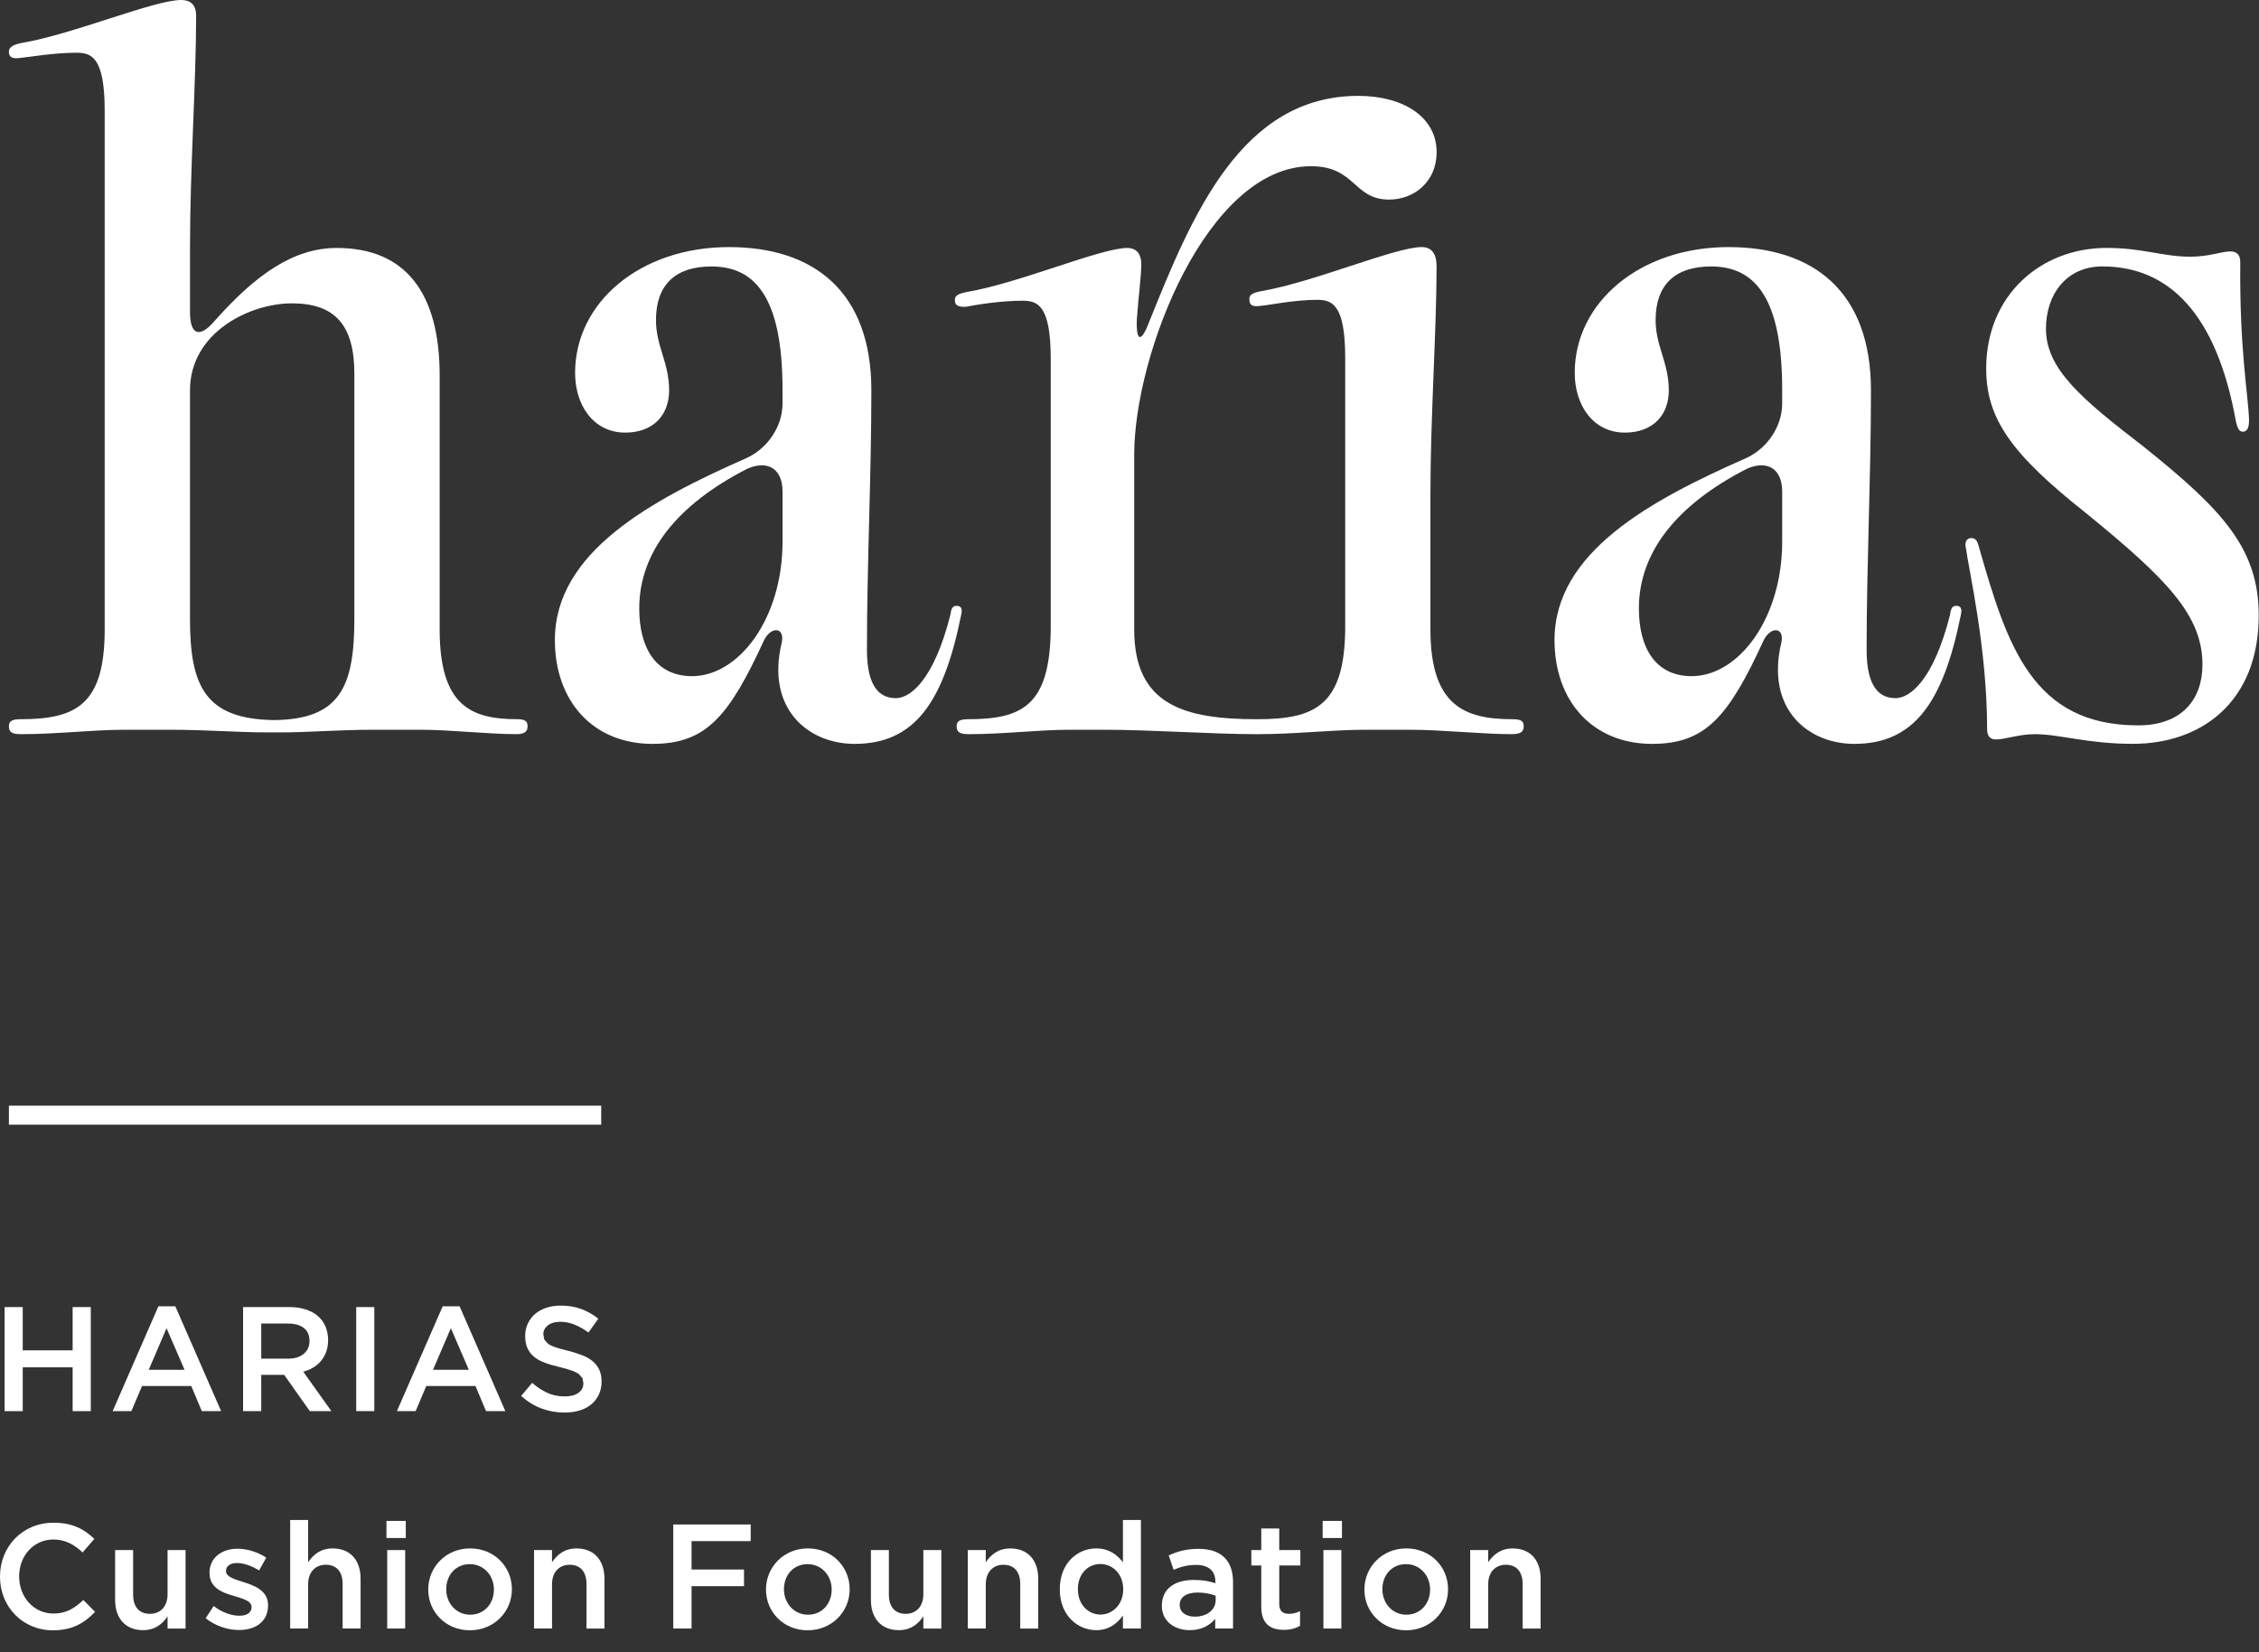 <?xml version="1.0" encoding="utf-8"?>
<!-- Generator: Adobe Illustrator 15.1.0, SVG Export Plug-In . SVG Version: 6.00 Build 0)  -->
<!DOCTYPE svg PUBLIC "-//W3C//DTD SVG 1.1//EN" "http://www.w3.org/Graphics/SVG/1.1/DTD/svg11.dtd">
<svg version="1.1" id="レイヤー_1" xmlns="http://www.w3.org/2000/svg" xmlns:xlink="http://www.w3.org/1999/xlink" x="0px"
	 y="0px" width="134px" height="98px" viewBox="0 0 134 98" enable-background="new 0 0 134 98" xml:space="preserve">
<rect x="0" y="0" width="134" height="98" fill="#333333" stroke="none"/>
<path fill="#FFFFFF" d="M1.256,43.544c-0.522,0-0.729-0.104-0.729-0.47c0-0.312,0.207-0.417,0.677-0.417
	c3.286,0,5.006-0.833,5.006-5.32V6.569c0-3.18-0.783-3.442-1.668-3.442c-1.357,0-2.816,0.262-3.39,0.314
	C0.734,3.494,0.527,3.39,0.527,3.075c0-0.259,0.207-0.414,0.729-0.521C4.336,2.036,9.132,0,10.749,0
	c0.417,0,0.885,0.156,0.885,0.941c0,3.962-0.363,9.021-0.363,13.712v3.861c0,1.355,0.571,1.564,1.459,0.521
	c2.452-2.765,4.693-4.329,7.25-4.329c4.065,0,6.1,2.659,6.1,7.561v15.069c0,4.486,1.825,5.32,4.589,5.32
	c0.468,0,0.625,0.104,0.625,0.417c0,0.313-0.157,0.47-0.677,0.47c-1.616,0-3.963-0.26-5.581-0.26h-2.919
	c-2.085,0-3.702,0.156-5.527,0.156h-0.105h-0.208H16.12h-0.105c-2.033,0-3.703-0.156-5.84-0.156H7.307
	C5.534,43.284,3.343,43.544,1.256,43.544 M10.749,0h-0.053H10.749z M16.276,42.709c3.859-0.053,4.744-1.931,4.744-5.996V22.162
	c0-2.868-1.146-4.171-3.701-4.171c-2.502,0-6.049,1.722-6.049,5.162v13.561C11.271,40.677,12.155,42.657,16.276,42.709"/>
<path fill="#FFFFFF" d="M32.914,37.963c0-5.214,5.685-8.29,11.367-10.794c1.253-0.573,2.137-1.876,2.137-3.232v-0.834
	c0-5.686-1.771-7.299-4.221-7.299c-2.138,0-3.286,1.093-3.286,3.178c0,1.566,0.78,2.503,0.78,4.172c0,1.46-0.938,2.503-2.606,2.503
	c-1.876,0-2.971-1.615-2.971-3.545c0-4.171,3.858-7.458,9.125-7.458c5.059,0,8.449,2.66,8.449,8.5
	c0,5.112-0.262,10.273-0.262,15.385c0,2.241,0.781,2.868,1.721,2.868c0.833,0,2.243-1.042,3.231-4.954
	c0.053-0.418,0.157-0.521,0.367-0.521c0.262,0,0.364,0.156,0.262,0.573c-1.044,5.164-2.766,7.614-6.312,7.614
	c-2.762,0-5.266-2.086-4.326-5.996c0.206-0.938-0.627-0.991-1.044-0.159c-2.085,4.539-3.443,6.155-6.622,6.155
	C35.156,44.118,32.914,41.563,32.914,37.963 M41.05,40.103c2.763,0,5.369-3.389,5.369-7.98v-2.971c0-1.355-0.884-1.877-2.085-1.355
	c-4.172,2.137-6.415,4.953-6.415,8.29C37.918,38.433,38.912,40.103,41.05,40.103"/>
<path fill="#FFFFFF" d="M89.706,42.657c0.521,0,0.677,0.105,0.677,0.418s-0.156,0.469-0.729,0.469c-1.67,0-4.174-0.261-5.946-0.261
	h-2.763c-1.879,0-4.174,0.261-6.312,0.261h-0.052h-0.052c-2.555,0-6.309-0.261-8.918-0.261H63.37c-1.724,0-3.859,0.261-5.894,0.261
	c-0.522,0-0.73-0.104-0.73-0.469c0-0.313,0.208-0.418,0.679-0.418c3.233,0,4.848-0.833,4.902-5.32v-16.06
	c0-3.181-0.782-3.442-1.669-3.442c-1.356,0-2.87,0.261-3.39,0.365c-0.47,0-0.627-0.104-0.627-0.416c0-0.262,0.209-0.366,0.73-0.47
	c3.077-0.519,7.926-2.607,9.489-2.607c0.681,0,0.837,0.519,0.837,0.938c0,0.783-0.156,1.825-0.261,3.287
	c-0.052,1.356,0.261,1.407,0.731,0.157c2.556-6.365,5.476-13.403,12.41-13.403c2.659,0,4.641,1.25,4.641,3.338
	c0,1.772-1.354,2.813-2.815,2.813c-2.139,0-1.98-1.979-4.641-1.979c-6.152,0-10.483,11.158-10.483,17.103v10.376
	c0,4.487,2.973,5.32,7.301,5.32c3.441,0,5.162-0.833,5.215-5.32V21.226c0-3.183-0.781-3.443-1.668-3.443
	c-1.357,0-2.816,0.312-3.391,0.363c-0.467,0.053-0.627-0.051-0.627-0.416c0-0.261,0.209-0.366,0.73-0.467
	c3.075-0.523,7.928-2.609,9.49-2.609c0.574,0,0.887,0.365,0.887,1.146c0,3.759-0.365,8.919-0.365,13.507v8.029
	C84.854,41.824,86.836,42.657,89.706,42.657"/>
<path fill="#FFFFFF" d="M92.211,37.963c0-5.214,5.686-8.29,11.369-10.794c1.25-0.573,2.135-1.876,2.135-3.232v-0.834
	c0-5.686-1.77-7.299-4.221-7.299c-2.139,0-3.286,1.093-3.286,3.178c0,1.566,0.782,2.503,0.782,4.172c0,1.46-0.938,2.503-2.607,2.503
	c-1.876,0-2.973-1.615-2.973-3.545c0-4.171,3.859-7.458,9.126-7.458c5.057,0,8.446,2.66,8.446,8.5
	c0,5.112-0.258,10.273-0.258,15.385c0,2.241,0.779,2.868,1.721,2.868c0.832,0,2.244-1.042,3.229-4.954
	c0.056-0.418,0.158-0.521,0.367-0.521c0.265,0,0.365,0.156,0.265,0.573c-1.045,5.164-2.769,7.614-6.312,7.614
	c-2.764,0-5.266-2.086-4.33-5.996c0.21-0.938-0.624-0.991-1.041-0.159c-2.086,4.539-3.443,6.155-6.623,6.155
	C94.452,44.118,92.211,41.563,92.211,37.963 M100.346,40.103c2.766,0,5.37-3.389,5.37-7.98v-2.971c0-1.355-0.885-1.877-2.083-1.355
	c-4.174,2.137-6.416,4.953-6.416,8.29C97.216,38.433,98.208,40.103,100.346,40.103"/>
<path fill="#FFFFFF" d="M120.686,43.544c-0.938,0-1.719,0.313-2.293,0.313c-0.312,0-0.521-0.157-0.521-0.627
	c0-4.797-1.099-9.489-1.252-10.69c-0.104-0.418,0.053-0.626,0.315-0.626c0.258,0,0.36,0.157,0.465,0.574
	c1.668,5.841,3.182,10.534,9.438,10.534c2.604,0,3.808-1.565,3.808-3.599c0-2.919-2.084-5.059-6.885-8.971
	c-4.484-3.546-5.943-5.632-5.943-8.603c0-4.33,3.231-7.145,7.144-7.145c2.14,0,3.338,0.521,4.957,0.521
	c1.146,0,1.824-0.312,2.396-0.312c0.313,0,0.574,0.157,0.574,0.628c-0.052,5.212,0.471,7.819,0.521,9.383
	c0,0.524-0.157,0.68-0.365,0.68s-0.312-0.156-0.417-0.625c-1.147-6.363-3.964-9.177-7.927-9.177c-2.086,0-3.338,1.614-3.338,3.701
	c0,2.397,2.139,4.172,5.789,6.986c4.693,3.755,6.832,6.05,6.832,10.014c0,5.163-3.441,7.614-7.459,7.614
	C123.814,44.119,122.199,43.544,120.686,43.544"/>
<rect x="0.528" y="65.578" fill="#FFFFFF" width="35.135" height="1.127"/>
<polygon fill="#FFFFFF" points="1.349,81.096 1.349,83.695 0.273,83.695 0.273,77.523 1.349,77.523 1.349,80.089 4.309,80.089 
	4.309,77.523 5.386,77.523 5.386,83.695 4.309,83.695 4.309,81.096 "/>
<path fill="#FFFFFF" d="M13.117,83.695h-1.146l-0.626-1.491H8.426l-0.634,1.491h-1.11l2.714-6.217H10.4L13.117,83.695z
	 M9.879,78.775l-1.056,2.47h2.126L9.879,78.775z"/>
<path fill="#FFFFFF" d="M18.377,83.695l-1.52-2.152h-1.361v2.152H14.42v-6.172h2.751c0.353,0,0.67,0.045,0.956,0.139
	c0.284,0.091,0.526,0.219,0.722,0.386c0.198,0.169,0.347,0.374,0.455,0.618c0.106,0.245,0.158,0.518,0.158,0.816
	c0,0.256-0.038,0.488-0.111,0.69c-0.072,0.203-0.175,0.382-0.305,0.539c-0.127,0.155-0.284,0.288-0.463,0.396
	c-0.178,0.106-0.377,0.191-0.593,0.25l1.666,2.336h-1.279V83.695z M18.024,78.764C17.8,78.589,17.485,78.5,17.077,78.5h-1.581v2.083
	h1.591c0.387,0,0.699-0.095,0.927-0.285c0.23-0.187,0.345-0.444,0.345-0.761C18.359,79.197,18.248,78.938,18.024,78.764"/>
<rect x="21.13" y="77.523" fill="#FFFFFF" width="1.073" height="6.17"/>
<path fill="#FFFFFF" d="M29.977,83.695h-1.145l-0.628-1.491h-2.917l-0.632,1.491h-1.111l2.715-6.217h1.004L29.977,83.695z
	 M26.744,78.775l-1.059,2.47h2.125L26.744,78.775z"/>
<path fill="#FFFFFF" d="M32.288,79.454l0.224,0.249c0.11,0.074,0.26,0.146,0.452,0.209s0.435,0.133,0.729,0.203
	c0.323,0.08,0.613,0.175,0.863,0.273c0.249,0.1,0.458,0.221,0.623,0.366c0.165,0.144,0.29,0.312,0.375,0.5
	c0.086,0.192,0.13,0.417,0.13,0.679c0,0.293-0.054,0.553-0.163,0.781c-0.107,0.229-0.258,0.424-0.451,0.582
	c-0.19,0.159-0.422,0.28-0.694,0.361c-0.269,0.083-0.564,0.123-0.887,0.123c-0.477,0-0.934-0.081-1.367-0.243
	c-0.437-0.16-0.837-0.41-1.208-0.743l0.653-0.775c0.299,0.26,0.601,0.457,0.908,0.594c0.305,0.14,0.651,0.209,1.039,0.209
	c0.334,0,0.602-0.07,0.796-0.213c0.198-0.141,0.295-0.33,0.295-0.571l-0.056-0.302l-0.212-0.24
	c-0.103-0.073-0.245-0.143-0.422-0.207c-0.181-0.066-0.416-0.133-0.705-0.204c-0.329-0.077-0.622-0.16-0.877-0.256
	c-0.257-0.093-0.473-0.21-0.647-0.351c-0.171-0.142-0.303-0.312-0.397-0.514c-0.088-0.197-0.137-0.441-0.137-0.73
	c0-0.271,0.056-0.514,0.159-0.736c0.104-0.221,0.247-0.41,0.432-0.568c0.184-0.156,0.404-0.279,0.662-0.365
	c0.259-0.084,0.539-0.129,0.847-0.129c0.451,0,0.858,0.065,1.22,0.199c0.362,0.133,0.702,0.325,1.018,0.577l-0.583,0.82
	c-0.281-0.205-0.56-0.362-0.835-0.472c-0.279-0.109-0.557-0.164-0.84-0.164c-0.316,0-0.562,0.074-0.739,0.217
	c-0.177,0.145-0.265,0.316-0.265,0.523L32.288,79.454z"/>
<path fill="#FFFFFF" d="M0,93.521v-0.018c0-1.754,1.312-3.19,3.182-3.19c1.136,0,1.823,0.396,2.414,0.96l-0.696,0.803
	c-0.493-0.459-1.022-0.768-1.728-0.768c-1.182,0-2.036,0.971-2.036,2.178v0.018c0,1.207,0.854,2.195,2.036,2.195
	c0.759,0,1.243-0.309,1.772-0.803l0.696,0.705c-0.644,0.67-1.349,1.093-2.504,1.093C1.338,96.693,0,95.292,0,93.521z"/>
<path fill="#FFFFFF" d="M6.829,94.896v-2.961h1.068v2.644c0,0.723,0.36,1.138,0.995,1.138c0.617,0,1.048-0.433,1.048-1.155v-2.626
	h1.068v4.653H9.94v-0.723c-0.298,0.44-0.73,0.819-1.454,0.819C7.438,96.685,6.829,95.979,6.829,94.896z"/>
<path fill="#FFFFFF" d="M12.198,95.979l0.476-0.723c0.503,0.38,1.05,0.573,1.525,0.573c0.457,0,0.723-0.193,0.723-0.502V95.31
	c0-0.361-0.493-0.484-1.04-0.652c-0.688-0.194-1.454-0.476-1.454-1.366v-0.018c0-0.881,0.731-1.419,1.657-1.419
	c0.581,0,1.216,0.203,1.71,0.529l-0.424,0.758c-0.449-0.273-0.926-0.44-1.313-0.44c-0.414,0-0.652,0.193-0.652,0.467v0.018
	c0,0.335,0.503,0.477,1.049,0.652c0.679,0.212,1.446,0.52,1.446,1.357v0.018c0,0.979-0.758,1.463-1.728,1.463
	C13.51,96.676,12.78,96.438,12.198,95.979z"/>
<path fill="#FFFFFF" d="M17.213,90.153h1.065v2.504c0.301-0.441,0.732-0.82,1.455-0.82c1.049,0,1.656,0.706,1.656,1.79v2.961h-1.065
	v-2.644c0-0.724-0.361-1.138-0.996-1.138c-0.617,0-1.05,0.432-1.05,1.155v2.626h-1.065V90.153z"/>
<path fill="#FFFFFF" d="M22.924,90.206h1.146v1.014h-1.146V90.206z M22.969,91.935h1.065v4.653h-1.065V91.935z"/>
<path fill="#FFFFFF" d="M25.402,94.287v-0.017c0-1.332,1.058-2.434,2.486-2.434c1.427,0,2.476,1.084,2.476,2.416v0.018
	c0,1.321-1.057,2.423-2.494,2.423C26.451,96.693,25.402,95.61,25.402,94.287z M29.297,94.287v-0.017c0-0.82-0.591-1.5-1.428-1.5
	c-0.854,0-1.4,0.671-1.4,1.482v0.018c0,0.811,0.589,1.498,1.419,1.498C28.75,95.769,29.297,95.09,29.297,94.287z"/>
<path fill="#FFFFFF" d="M31.678,91.935h1.066v0.723c0.299-0.441,0.731-0.82,1.454-0.82c1.048,0,1.657,0.706,1.657,1.79v2.961H34.79
	v-2.644c0-0.724-0.362-1.138-0.997-1.138c-0.616,0-1.048,0.432-1.048,1.155v2.626h-1.066V91.935z"/>
<path fill="#FFFFFF" d="M39.937,90.418h4.593v0.987h-3.508v1.684h3.111v0.987h-3.111v2.512h-1.085V90.418z"/>
<path fill="#FFFFFF" d="M45.438,94.287v-0.017c0-1.332,1.058-2.434,2.485-2.434s2.477,1.084,2.477,2.416v0.018
	c0,1.321-1.058,2.423-2.495,2.423C46.486,96.693,45.438,95.61,45.438,94.287z M49.333,94.287v-0.017c0-0.82-0.591-1.5-1.429-1.5
	c-0.854,0-1.401,0.671-1.401,1.482v0.018c0,0.811,0.592,1.498,1.42,1.498C48.788,95.769,49.333,95.09,49.333,94.287z"/>
<path fill="#FFFFFF" d="M51.661,94.896v-2.961h1.066v2.644c0,0.723,0.362,1.138,0.997,1.138c0.616,0,1.048-0.433,1.048-1.155v-2.626
	h1.066v4.653h-1.066v-0.723c-0.3,0.44-0.732,0.819-1.454,0.819C52.269,96.685,51.661,95.979,51.661,94.896z"/>
<path fill="#FFFFFF" d="M57.408,91.935h1.067v0.723c0.298-0.441,0.731-0.82,1.454-0.82c1.048,0,1.657,0.706,1.657,1.79v2.961h-1.067
	v-2.644c0-0.724-0.362-1.138-0.996-1.138c-0.617,0-1.048,0.432-1.048,1.155v2.626h-1.067V91.935z"/>
<path fill="#FFFFFF" d="M62.865,94.271v-0.018c0-1.544,1.048-2.416,2.158-2.416c0.768,0,1.252,0.389,1.587,0.82v-2.504h1.067v6.435
	H66.61v-0.775c-0.343,0.484-0.829,0.872-1.587,0.872C63.93,96.685,62.865,95.812,62.865,94.271z M66.627,94.271v-0.018
	c0-0.899-0.634-1.491-1.349-1.491c-0.731,0-1.339,0.564-1.339,1.491v0.018c0,0.898,0.617,1.489,1.339,1.489
	C65.994,95.76,66.627,95.16,66.627,94.271z"/>
<path fill="#FFFFFF" d="M72.084,96.588v-0.573c-0.316,0.379-0.801,0.67-1.507,0.67c-0.881,0-1.657-0.502-1.657-1.437V95.23
	c0-1.03,0.802-1.524,1.888-1.524c0.563,0,0.925,0.079,1.286,0.193v-0.088c0-0.644-0.406-0.996-1.146-0.996
	c-0.52,0-0.908,0.114-1.332,0.291l-0.29-0.854c0.511-0.229,1.013-0.389,1.772-0.389c1.374,0,2.043,0.724,2.043,1.966v2.759H72.084z
	 M72.111,94.64c-0.273-0.105-0.652-0.186-1.065-0.186c-0.672,0-1.068,0.273-1.068,0.724v0.018c0,0.441,0.396,0.688,0.9,0.688
	c0.704,0,1.233-0.396,1.233-0.979V94.64z"/>
<path fill="#FFFFFF" d="M74.816,95.301v-2.45h-0.589v-0.916h0.589v-1.278h1.067v1.278h1.252v0.916h-1.252v2.283
	c0,0.414,0.211,0.582,0.572,0.582c0.238,0,0.451-0.053,0.662-0.159v0.872c-0.266,0.15-0.564,0.238-0.961,0.238
	C75.373,96.667,74.816,96.323,74.816,95.301z"/>
<path fill="#FFFFFF" d="M78.457,90.206h1.146v1.014h-1.146V90.206z M78.502,91.935h1.065v4.653h-1.065V91.935z"/>
<path fill="#FFFFFF" d="M80.934,94.287v-0.017c0-1.332,1.059-2.434,2.485-2.434c1.429,0,2.477,1.084,2.477,2.416v0.018
	c0,1.321-1.058,2.423-2.494,2.423C81.982,96.693,80.934,95.61,80.934,94.287z M84.83,94.287v-0.017c0-0.82-0.592-1.5-1.429-1.5
	c-0.855,0-1.401,0.671-1.401,1.482v0.018c0,0.811,0.591,1.498,1.419,1.498C84.283,95.769,84.83,95.09,84.83,94.287z"/>
<path fill="#FFFFFF" d="M87.209,91.935h1.068v0.723c0.298-0.441,0.731-0.82,1.454-0.82c1.048,0,1.657,0.706,1.657,1.79v2.961H90.32
	v-2.644c0-0.724-0.36-1.138-0.995-1.138c-0.617,0-1.048,0.432-1.048,1.155v2.626h-1.068V91.935z"/>
</svg>
